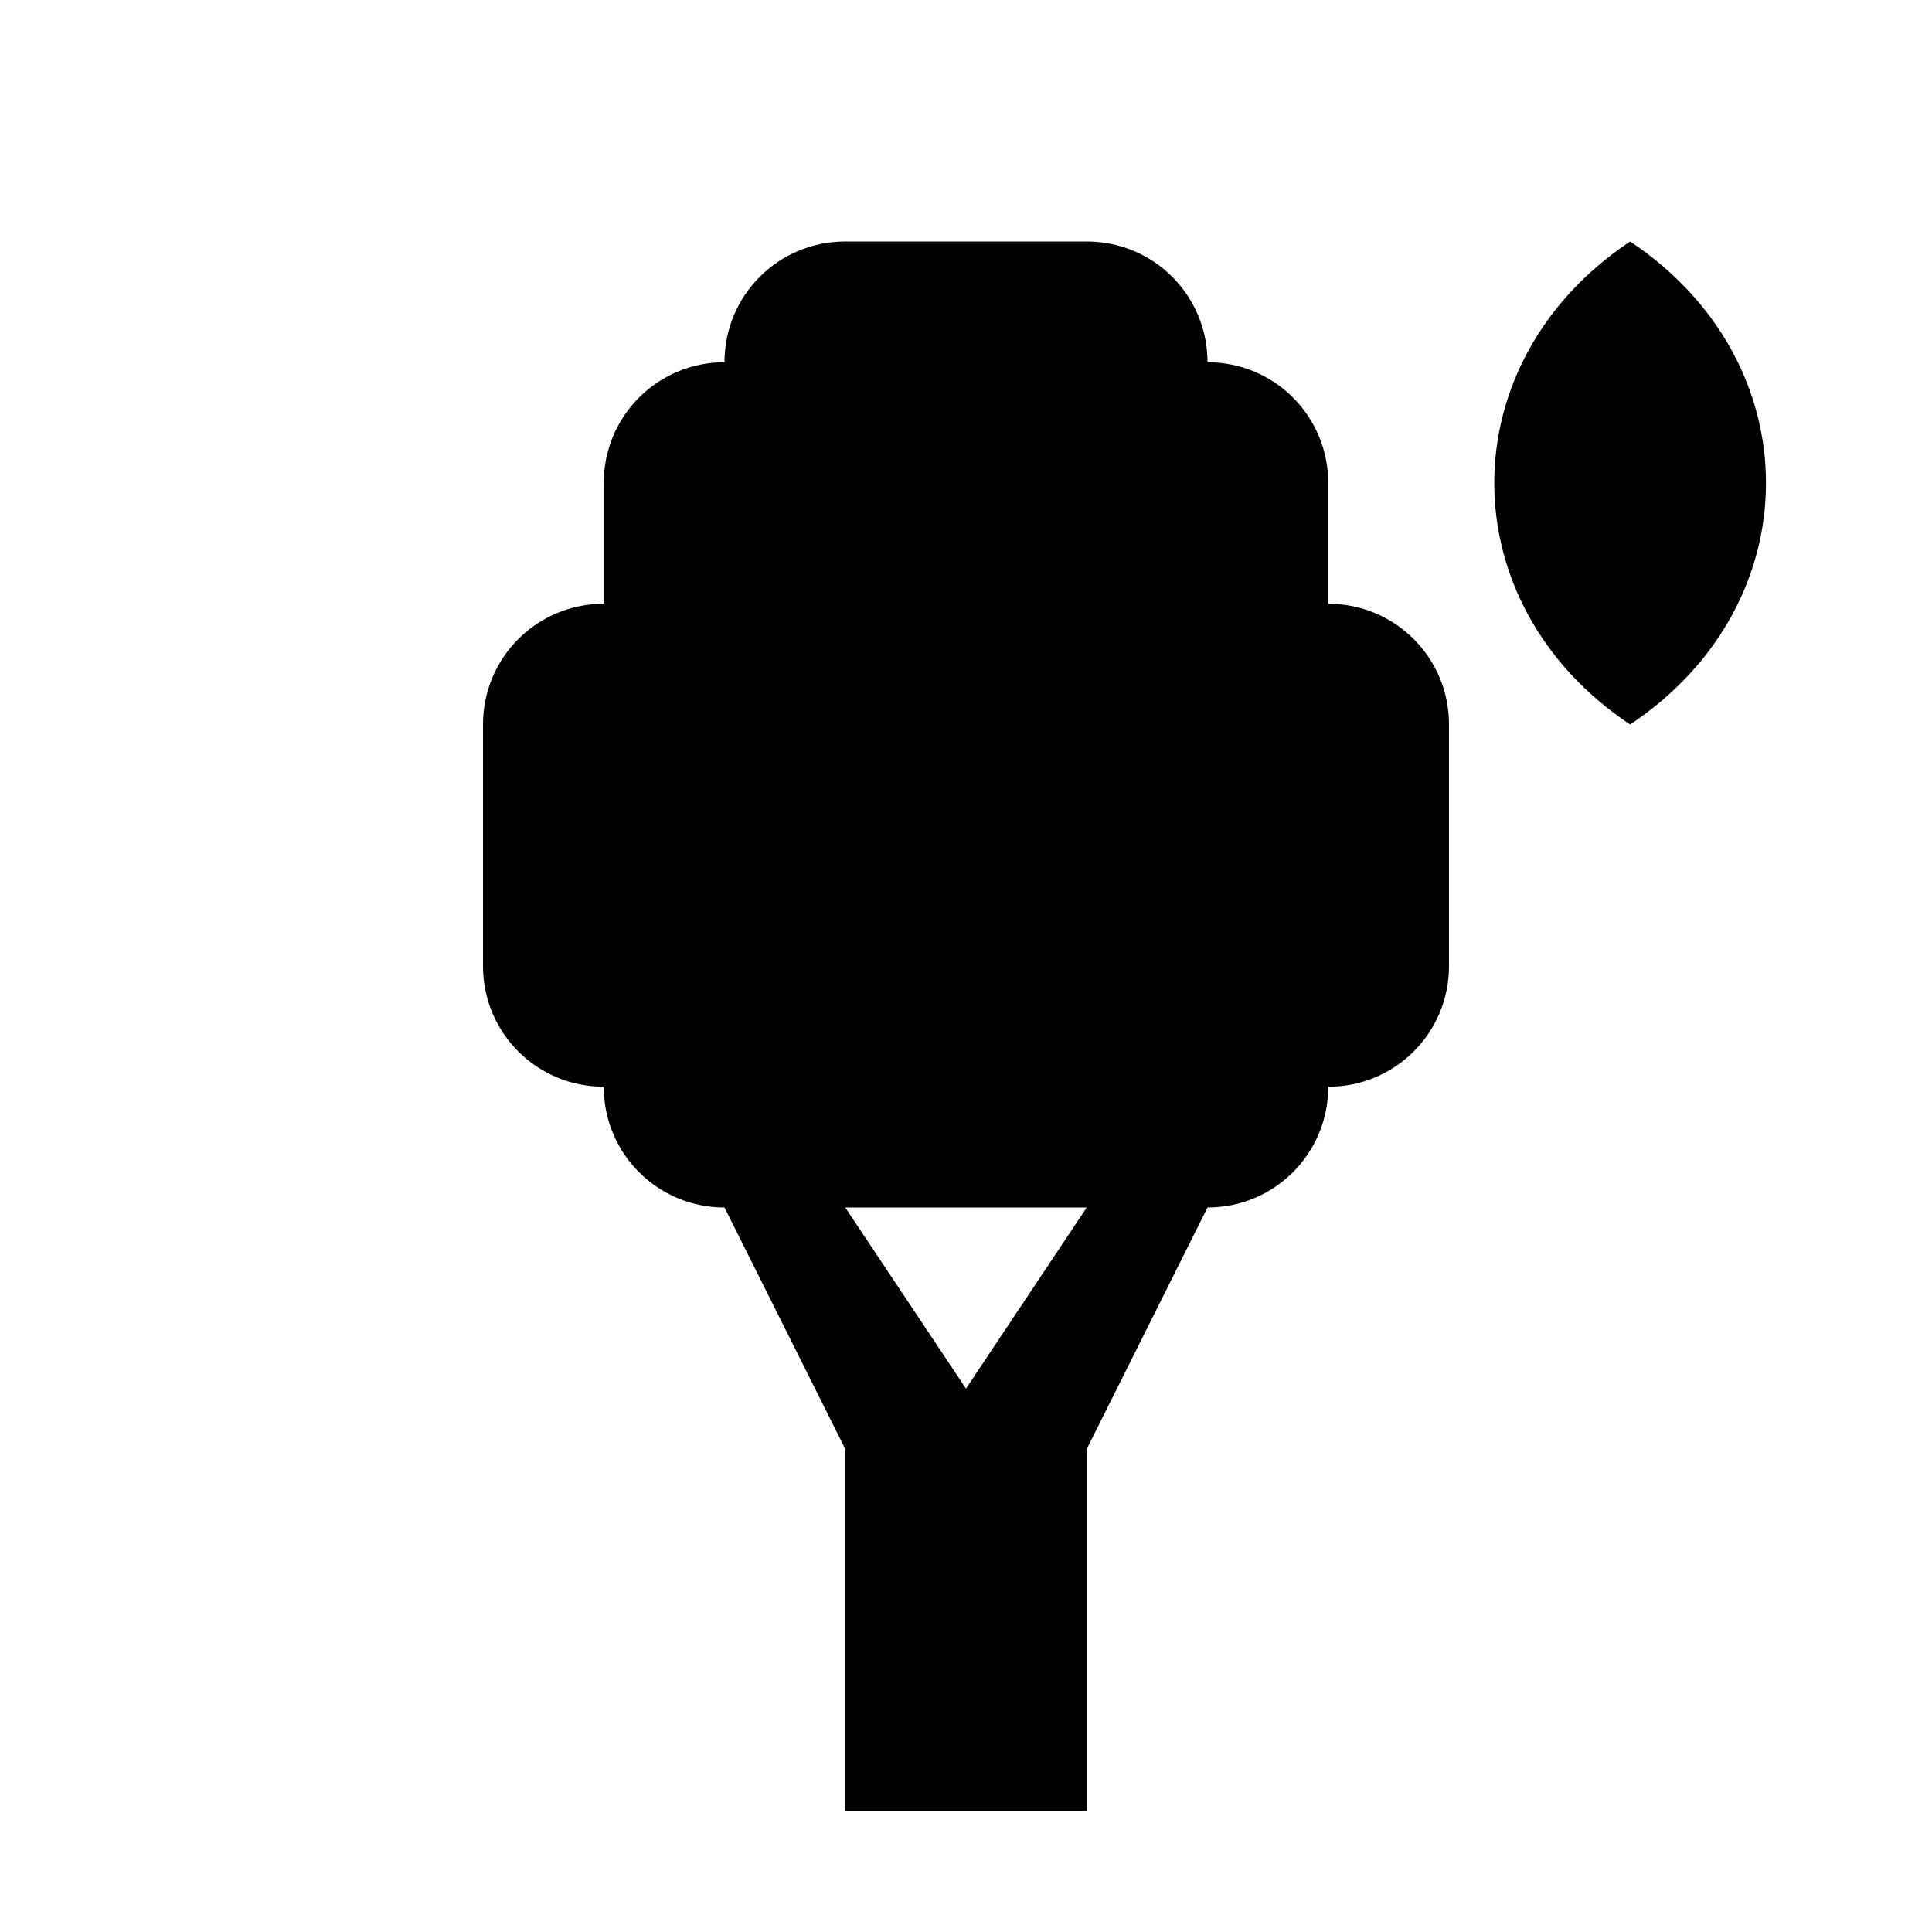 <?xml version="1.0" encoding="utf-8" ?>
<svg baseProfile="full" height="16" version="1.1" width="16" xmlns="http://www.w3.org/2000/svg" xmlns:ev="http://www.w3.org/2001/xml-events" xmlns:xlink="http://www.w3.org/1999/xlink"><defs /><path d="m 87,210 c -0.554,0 -1,0.446 -1,1 -0.554,0 -1,0.446 -1,1 l 0,1 c -0.554,0 -1,0.446 -1,1 l 0,2 c 0,0.554 0.446,1 1,1 0,0.554 0.446,1 1,1 l 1,2 0,3 2,0 0,-3 1,-2 c 0.554,0 1,-0.446 1,-1 0.554,0 1,-0.446 1,-1 l 0,-2 c 0,-0.554 -0.446,-1 -1,-1 l 0,-1 c 0,-0.554 -0.446,-1 -1,-1 0,-0.554 -0.446,-1 -1,-1 z m 6.5,0 c -1.5,1 -1.5,3 0,4 1.5,-1 1.5,-3 0,-4 z m -6.5,8 2,0 -1,1.5 z" fill="#000" transform="translate(8,8) translate(-88.0,-216.0)" /></svg>